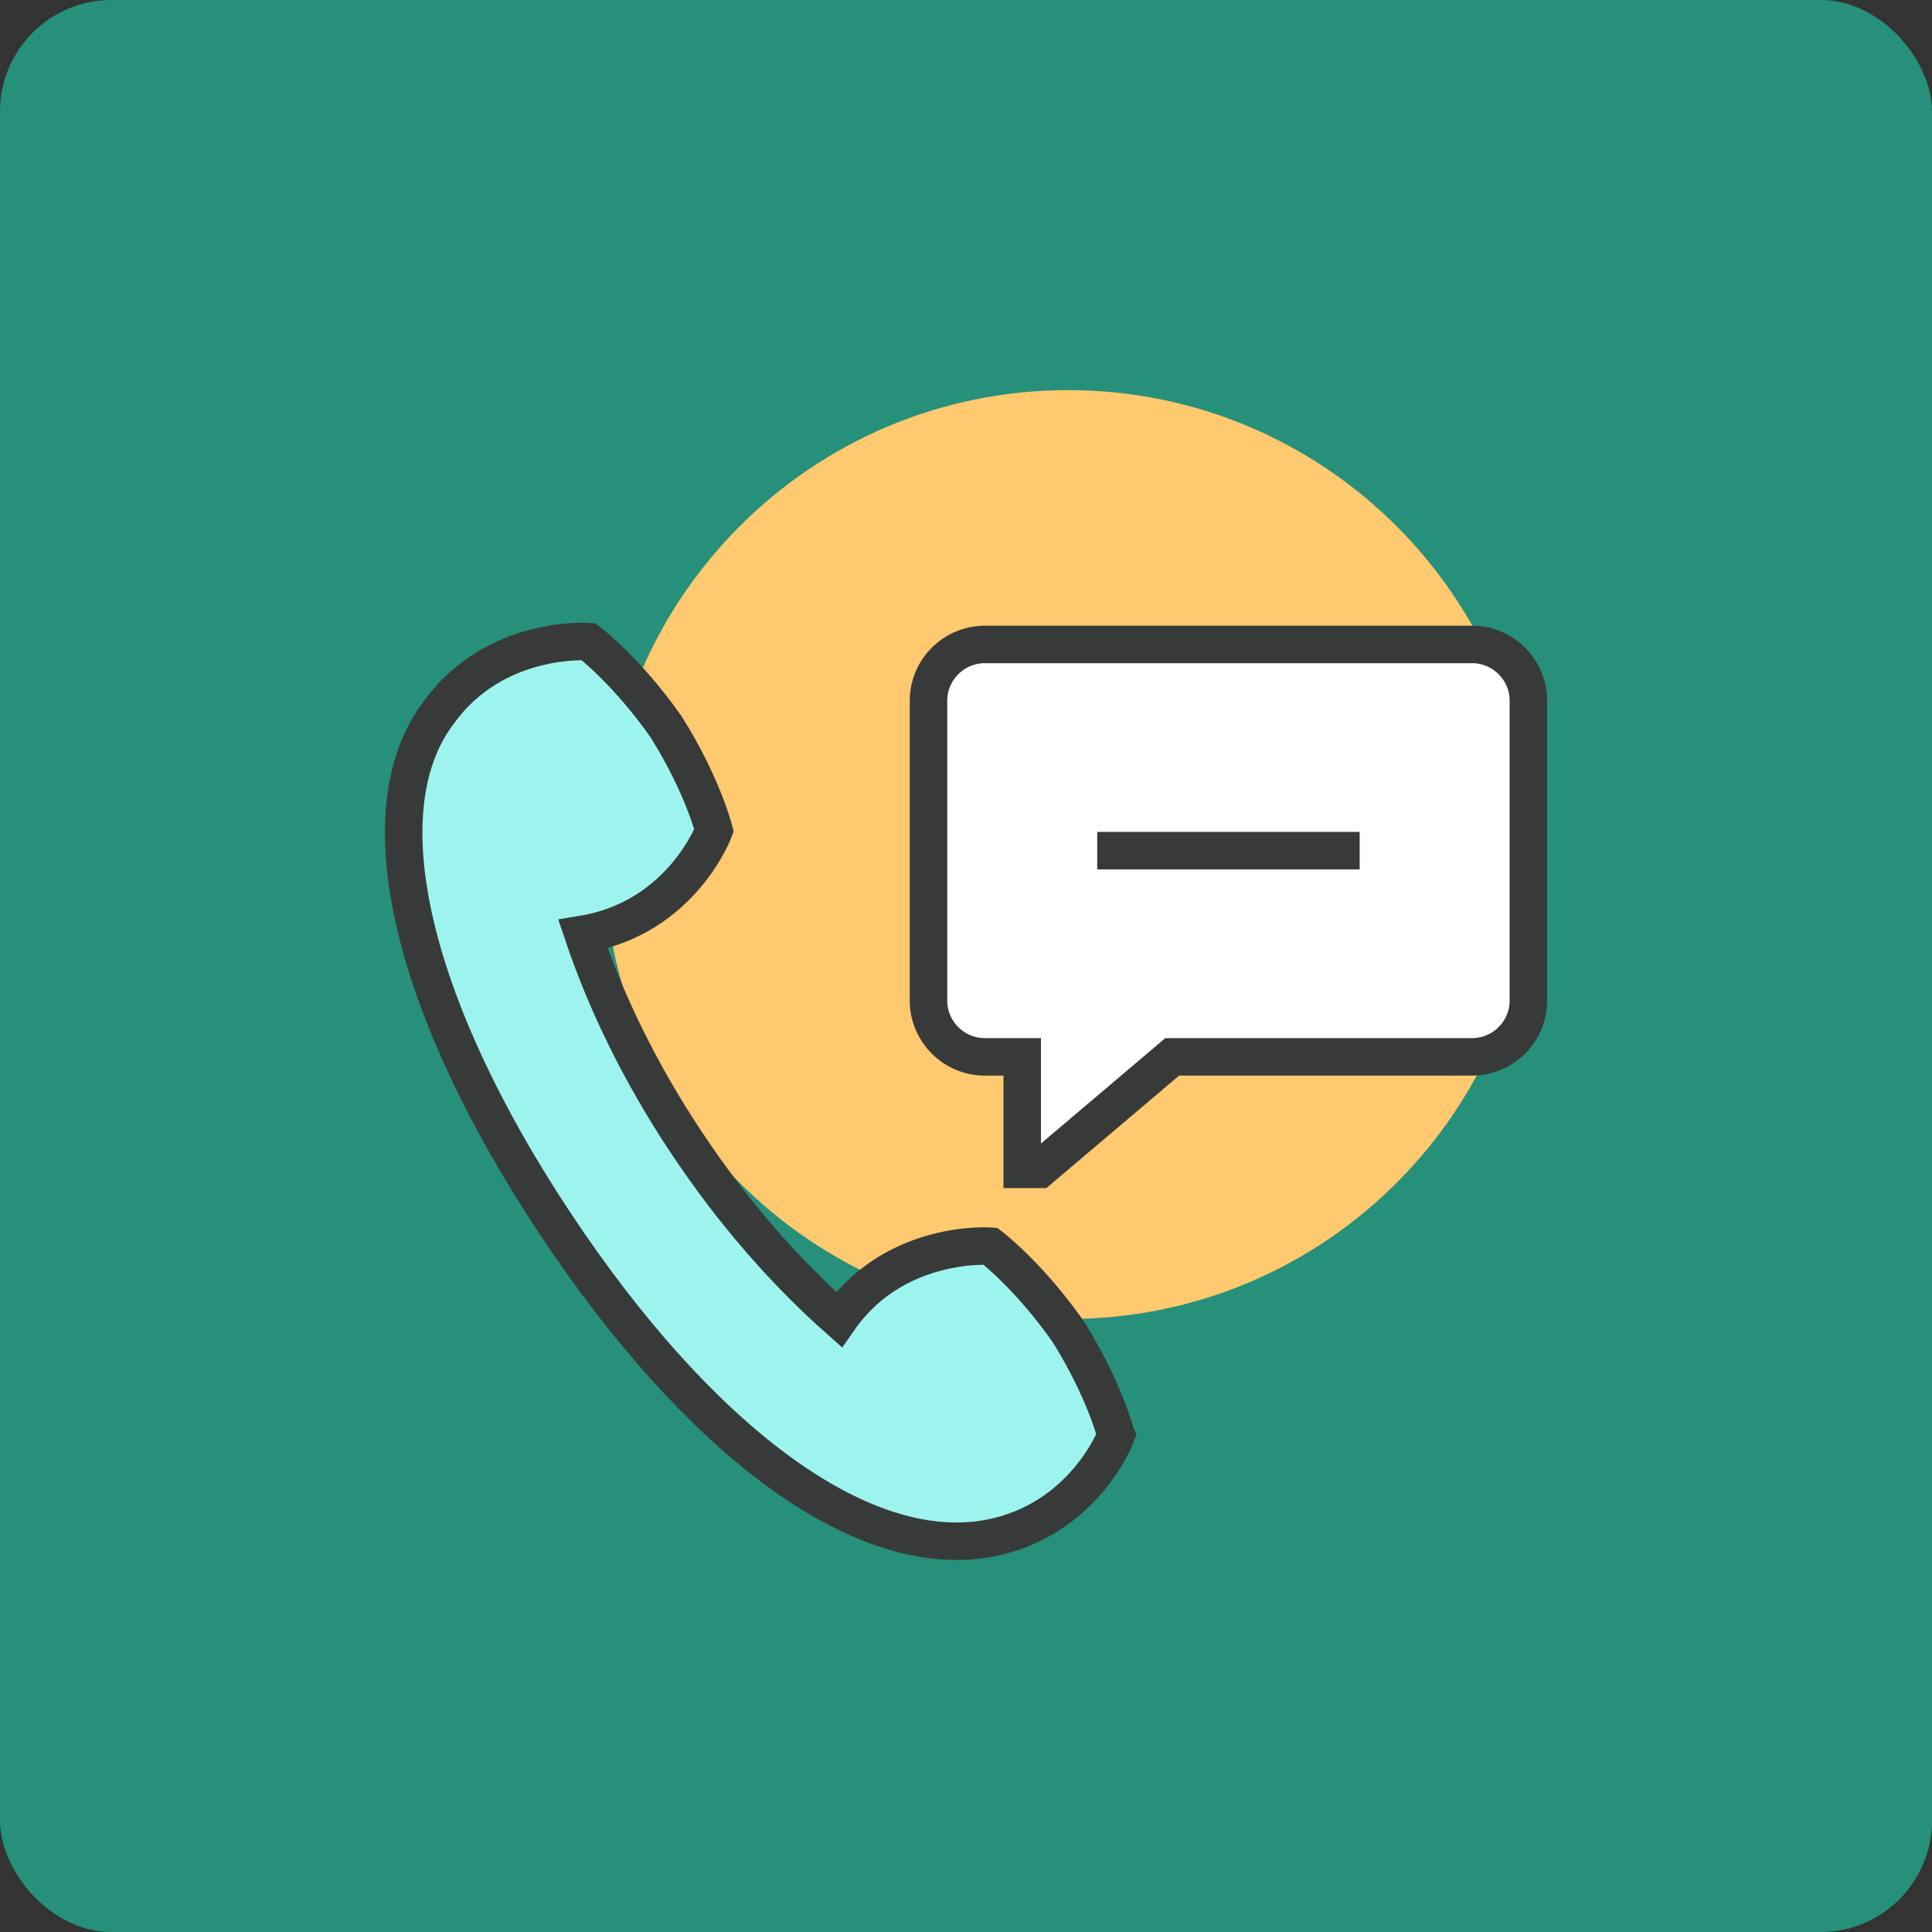 <svg width="208" height="208" viewBox="0 0 208 208" fill="none" xmlns="http://www.w3.org/2000/svg">
<rect x="0" y="0" width="208" height="208" fill="#333333" stroke="none"/>
<rect width="208" height="208" rx="12" fill="#26907A"/>
<path d="M165 92C165 119.611 142.611 142 115 142C87.389 142 65 119.611 65 92C65 64.389 87.389 42 115 42C142.611 42 165 64.389 165 92Z" fill="#FFC96F"/>
<path d="M158.492 69.382H106.018C102.688 69.382 99.963 72.106 99.963 75.436V107.728C99.963 111.058 102.688 113.782 106.018 113.782H110.054V125.892H111.911L126.2 113.782H158.492C161.822 113.782 164.546 111.058 164.546 107.728V75.436C164.546 72.106 161.822 69.382 158.492 69.382Z" fill="white" stroke="#383A3A" stroke-width="4.036" stroke-miterlimit="10"/>
<path d="M118.127 91.582H146.383" stroke="#383A3A" stroke-width="4.036" stroke-miterlimit="10"/>
<path d="M120.146 154.49C120.146 154.49 118.915 149.586 114.979 143.329C110.721 137.274 106.624 134.166 106.624 134.166C106.624 134.166 96.331 133.399 90.316 142.058C84.504 136.911 78.853 130.473 73.888 122.985C68.903 115.498 65.21 107.849 62.768 100.583C73.363 98.827 76.875 89.402 76.875 89.402C76.875 89.402 75.644 84.498 71.708 78.242C67.45 72.187 63.353 69.079 63.353 69.079C63.353 69.079 53.302 68.332 47.268 76.667C38.993 87.505 44.664 108.999 59.821 131.805C74.978 154.631 92.436 168.153 106.402 165.63C116.715 163.713 120.166 154.53 120.166 154.53L120.146 154.49Z" fill="#9DF4EF" stroke="#383A3A" stroke-width="4.036" stroke-miterlimit="10"/>
</svg>
